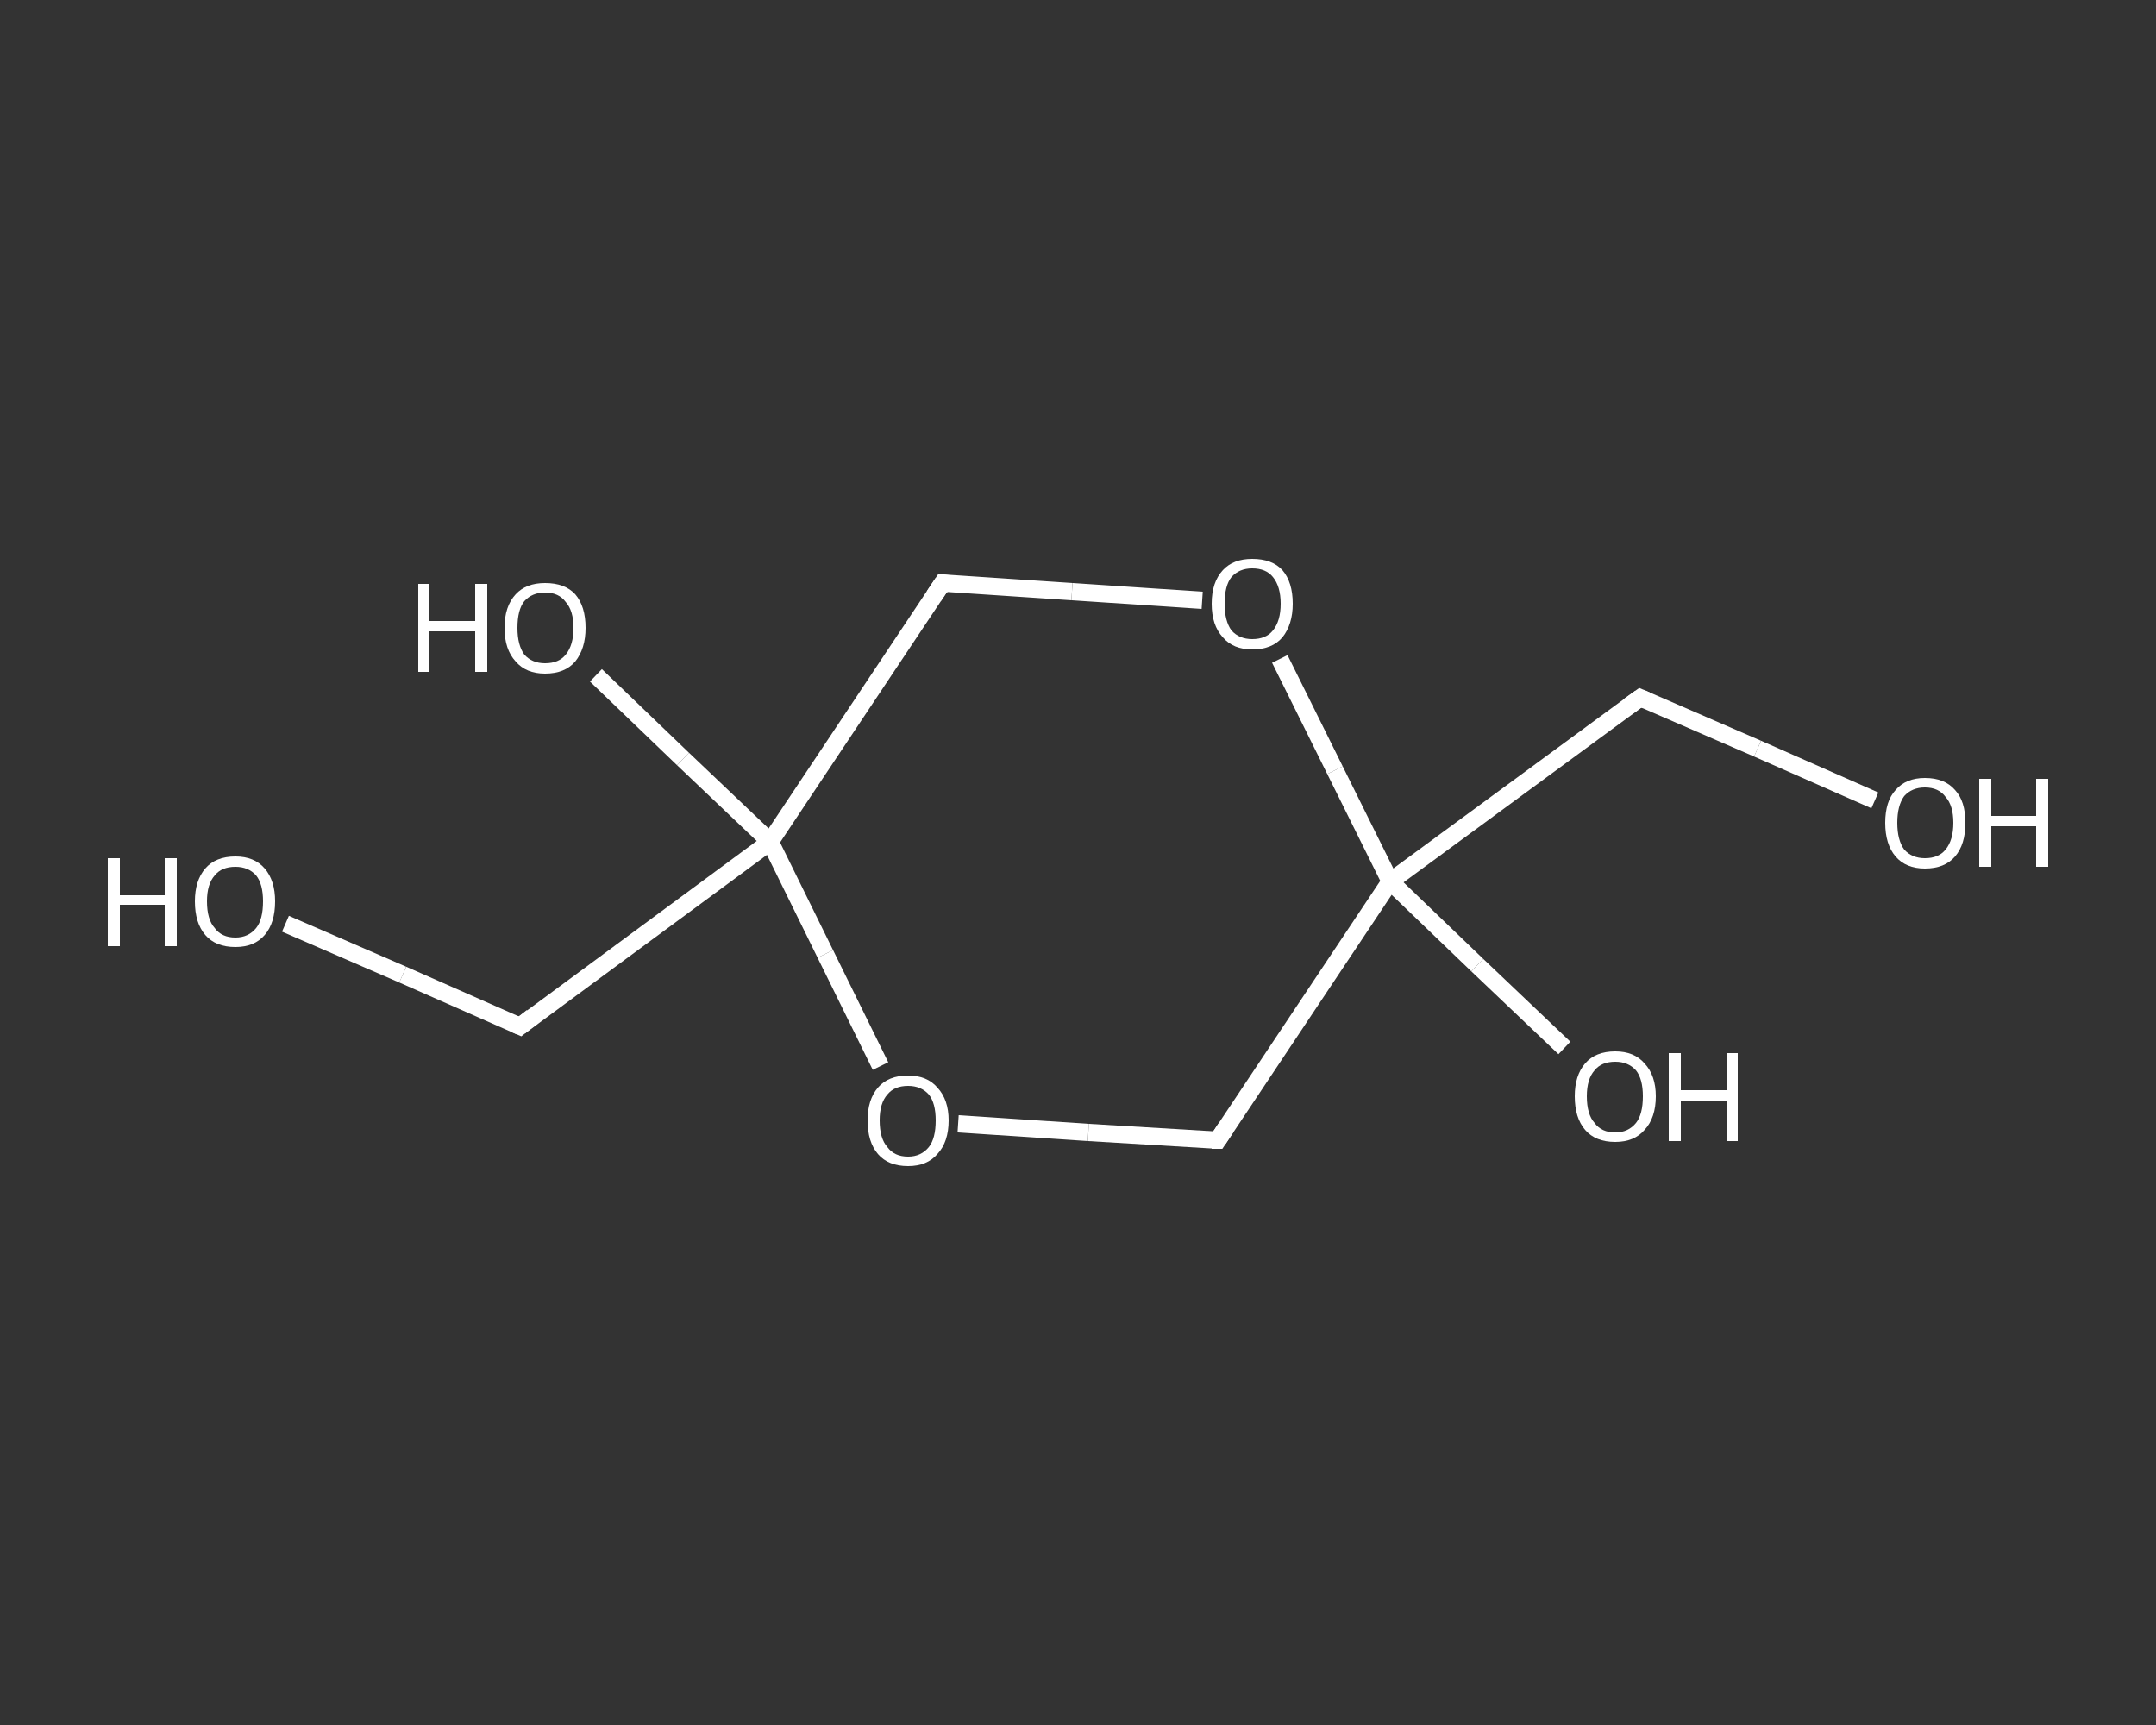 <?xml version='1.0' encoding='iso-8859-1'?>
<svg version='1.1' baseProfile='full'
              xmlns='http://www.w3.org/2000/svg'
                      xmlns:rdkit='http://www.rdkit.org/xml'
                      xmlns:xlink='http://www.w3.org/1999/xlink'
                  xml:space='preserve'
width='250px' height='200px' viewBox='0 0 250 200'>
<rect x="0" y="0" width="250" height="200" fill="#333333" stroke="none"/>
<!-- END OF HEADER -->
<rect style='opacity:1.0;fill:transparent;stroke:none' width='250.0' height='200.0' x='0.0' y='0.0'> </rect>
<path class='bond-0 atom-0 atom-1' d='M 217.4,92.8 L 203.8,86.8' style='fill:none;fill-rule:evenodd;stroke:#FFFFFF;stroke-width:2.0px;stroke-linecap:butt;stroke-linejoin:miter;stroke-opacity:1' />
<path class='bond-0 atom-0 atom-1' d='M 203.8,86.8 L 190.2,80.9' style='fill:none;fill-rule:evenodd;stroke:#FFFFFF;stroke-width:2.0px;stroke-linecap:butt;stroke-linejoin:miter;stroke-opacity:1' />
<path class='bond-1 atom-1 atom-2' d='M 190.2,80.9 L 161.2,102.2' style='fill:none;fill-rule:evenodd;stroke:#FFFFFF;stroke-width:2.0px;stroke-linecap:butt;stroke-linejoin:miter;stroke-opacity:1' />
<path class='bond-2 atom-2 atom-3' d='M 161.2,102.2 L 171.3,111.9' style='fill:none;fill-rule:evenodd;stroke:#FFFFFF;stroke-width:2.0px;stroke-linecap:butt;stroke-linejoin:miter;stroke-opacity:1' />
<path class='bond-2 atom-2 atom-3' d='M 171.3,111.9 L 181.4,121.5' style='fill:none;fill-rule:evenodd;stroke:#FFFFFF;stroke-width:2.0px;stroke-linecap:butt;stroke-linejoin:miter;stroke-opacity:1' />
<path class='bond-3 atom-2 atom-4' d='M 161.2,102.2 L 141.2,132.2' style='fill:none;fill-rule:evenodd;stroke:#FFFFFF;stroke-width:2.0px;stroke-linecap:butt;stroke-linejoin:miter;stroke-opacity:1' />
<path class='bond-4 atom-4 atom-5' d='M 141.2,132.2 L 126.2,131.3' style='fill:none;fill-rule:evenodd;stroke:#FFFFFF;stroke-width:2.0px;stroke-linecap:butt;stroke-linejoin:miter;stroke-opacity:1' />
<path class='bond-4 atom-4 atom-5' d='M 126.2,131.3 L 111.1,130.3' style='fill:none;fill-rule:evenodd;stroke:#FFFFFF;stroke-width:2.0px;stroke-linecap:butt;stroke-linejoin:miter;stroke-opacity:1' />
<path class='bond-5 atom-5 atom-6' d='M 102.1,123.6 L 95.7,110.6' style='fill:none;fill-rule:evenodd;stroke:#FFFFFF;stroke-width:2.0px;stroke-linecap:butt;stroke-linejoin:miter;stroke-opacity:1' />
<path class='bond-5 atom-5 atom-6' d='M 95.7,110.6 L 89.3,97.6' style='fill:none;fill-rule:evenodd;stroke:#FFFFFF;stroke-width:2.0px;stroke-linecap:butt;stroke-linejoin:miter;stroke-opacity:1' />
<path class='bond-6 atom-6 atom-7' d='M 89.3,97.6 L 79.2,88.0' style='fill:none;fill-rule:evenodd;stroke:#FFFFFF;stroke-width:2.0px;stroke-linecap:butt;stroke-linejoin:miter;stroke-opacity:1' />
<path class='bond-6 atom-6 atom-7' d='M 79.2,88.0 L 69.1,78.3' style='fill:none;fill-rule:evenodd;stroke:#FFFFFF;stroke-width:2.0px;stroke-linecap:butt;stroke-linejoin:miter;stroke-opacity:1' />
<path class='bond-7 atom-6 atom-8' d='M 89.3,97.6 L 60.3,119.0' style='fill:none;fill-rule:evenodd;stroke:#FFFFFF;stroke-width:2.0px;stroke-linecap:butt;stroke-linejoin:miter;stroke-opacity:1' />
<path class='bond-8 atom-8 atom-9' d='M 60.3,119.0 L 46.7,113.0' style='fill:none;fill-rule:evenodd;stroke:#FFFFFF;stroke-width:2.0px;stroke-linecap:butt;stroke-linejoin:miter;stroke-opacity:1' />
<path class='bond-8 atom-8 atom-9' d='M 46.7,113.0 L 33.1,107.1' style='fill:none;fill-rule:evenodd;stroke:#FFFFFF;stroke-width:2.0px;stroke-linecap:butt;stroke-linejoin:miter;stroke-opacity:1' />
<path class='bond-9 atom-6 atom-10' d='M 89.3,97.6 L 109.3,67.6' style='fill:none;fill-rule:evenodd;stroke:#FFFFFF;stroke-width:2.0px;stroke-linecap:butt;stroke-linejoin:miter;stroke-opacity:1' />
<path class='bond-10 atom-10 atom-11' d='M 109.3,67.6 L 124.3,68.6' style='fill:none;fill-rule:evenodd;stroke:#FFFFFF;stroke-width:2.0px;stroke-linecap:butt;stroke-linejoin:miter;stroke-opacity:1' />
<path class='bond-10 atom-10 atom-11' d='M 124.3,68.6 L 139.4,69.6' style='fill:none;fill-rule:evenodd;stroke:#FFFFFF;stroke-width:2.0px;stroke-linecap:butt;stroke-linejoin:miter;stroke-opacity:1' />
<path class='bond-11 atom-11 atom-2' d='M 148.4,76.4 L 154.8,89.3' style='fill:none;fill-rule:evenodd;stroke:#FFFFFF;stroke-width:2.0px;stroke-linecap:butt;stroke-linejoin:miter;stroke-opacity:1' />
<path class='bond-11 atom-11 atom-2' d='M 154.8,89.3 L 161.2,102.2' style='fill:none;fill-rule:evenodd;stroke:#FFFFFF;stroke-width:2.0px;stroke-linecap:butt;stroke-linejoin:miter;stroke-opacity:1' />
<path d='M 190.9,81.2 L 190.2,80.9 L 188.8,81.9' style='fill:none;stroke:#FFFFFF;stroke-width:2.0px;stroke-linecap:butt;stroke-linejoin:miter;stroke-opacity:1;' />
<path d='M 142.2,130.7 L 141.2,132.2 L 140.5,132.2' style='fill:none;stroke:#FFFFFF;stroke-width:2.0px;stroke-linecap:butt;stroke-linejoin:miter;stroke-opacity:1;' />
<path d='M 61.7,117.9 L 60.3,119.0 L 59.6,118.7' style='fill:none;stroke:#FFFFFF;stroke-width:2.0px;stroke-linecap:butt;stroke-linejoin:miter;stroke-opacity:1;' />
<path d='M 108.3,69.1 L 109.3,67.6 L 110.0,67.7' style='fill:none;stroke:#FFFFFF;stroke-width:2.0px;stroke-linecap:butt;stroke-linejoin:miter;stroke-opacity:1;' />
<path class='atom-0' d='M 218.6 95.4
Q 218.6 92.9, 219.8 91.6
Q 221.0 90.2, 223.2 90.2
Q 225.5 90.2, 226.7 91.6
Q 227.9 92.9, 227.9 95.4
Q 227.9 97.9, 226.7 99.3
Q 225.5 100.7, 223.2 100.7
Q 221.0 100.7, 219.8 99.3
Q 218.6 97.9, 218.6 95.4
M 223.2 99.5
Q 224.8 99.5, 225.6 98.5
Q 226.5 97.4, 226.5 95.4
Q 226.5 93.4, 225.6 92.4
Q 224.8 91.3, 223.2 91.3
Q 221.7 91.3, 220.8 92.3
Q 220.0 93.4, 220.0 95.4
Q 220.0 97.4, 220.8 98.5
Q 221.7 99.5, 223.2 99.5
' fill='#FFFFFF'/>
<path class='atom-0' d='M 229.5 90.3
L 230.9 90.3
L 230.9 94.6
L 236.1 94.6
L 236.1 90.3
L 237.5 90.3
L 237.5 100.5
L 236.1 100.5
L 236.1 95.8
L 230.9 95.8
L 230.9 100.5
L 229.5 100.5
L 229.5 90.3
' fill='#FFFFFF'/>
<path class='atom-3' d='M 182.6 127.1
Q 182.6 124.7, 183.8 123.3
Q 185.0 121.9, 187.3 121.9
Q 189.5 121.9, 190.7 123.3
Q 192.0 124.7, 192.0 127.1
Q 192.0 129.6, 190.7 131.0
Q 189.5 132.4, 187.3 132.4
Q 185.0 132.4, 183.8 131.0
Q 182.6 129.6, 182.6 127.1
M 187.3 131.3
Q 188.8 131.3, 189.7 130.2
Q 190.5 129.2, 190.5 127.1
Q 190.5 125.1, 189.7 124.1
Q 188.8 123.1, 187.3 123.1
Q 185.7 123.1, 184.9 124.1
Q 184.0 125.1, 184.0 127.1
Q 184.0 129.2, 184.9 130.2
Q 185.7 131.3, 187.3 131.3
' fill='#FFFFFF'/>
<path class='atom-3' d='M 193.5 122.1
L 194.9 122.1
L 194.9 126.4
L 200.2 126.4
L 200.2 122.1
L 201.5 122.1
L 201.5 132.3
L 200.2 132.3
L 200.2 127.6
L 194.9 127.6
L 194.9 132.3
L 193.5 132.3
L 193.5 122.1
' fill='#FFFFFF'/>
<path class='atom-5' d='M 100.6 129.9
Q 100.6 127.5, 101.8 126.1
Q 103.0 124.7, 105.3 124.7
Q 107.5 124.7, 108.7 126.1
Q 110.0 127.5, 110.0 129.9
Q 110.0 132.4, 108.7 133.8
Q 107.5 135.2, 105.3 135.2
Q 103.0 135.2, 101.8 133.8
Q 100.6 132.4, 100.6 129.9
M 105.3 134.1
Q 106.8 134.1, 107.7 133.0
Q 108.5 132.0, 108.5 129.9
Q 108.5 127.9, 107.7 126.9
Q 106.8 125.9, 105.3 125.9
Q 103.7 125.9, 102.9 126.9
Q 102.0 127.9, 102.0 129.9
Q 102.0 132.0, 102.9 133.0
Q 103.7 134.1, 105.3 134.1
' fill='#FFFFFF'/>
<path class='atom-7' d='M 48.5 67.7
L 49.8 67.7
L 49.8 72.0
L 55.1 72.0
L 55.1 67.7
L 56.5 67.7
L 56.5 77.9
L 55.1 77.9
L 55.1 73.2
L 49.8 73.2
L 49.8 77.9
L 48.5 77.9
L 48.5 67.7
' fill='#FFFFFF'/>
<path class='atom-7' d='M 58.5 72.8
Q 58.5 70.3, 59.8 68.9
Q 61.0 67.6, 63.2 67.6
Q 65.5 67.6, 66.7 68.9
Q 67.9 70.3, 67.9 72.8
Q 67.9 75.2, 66.7 76.7
Q 65.5 78.1, 63.2 78.1
Q 61.0 78.1, 59.8 76.7
Q 58.5 75.3, 58.5 72.8
M 63.2 76.9
Q 64.8 76.9, 65.6 75.9
Q 66.5 74.8, 66.5 72.8
Q 66.5 70.8, 65.6 69.8
Q 64.8 68.7, 63.2 68.7
Q 61.7 68.7, 60.8 69.7
Q 60.0 70.7, 60.0 72.8
Q 60.0 74.8, 60.8 75.9
Q 61.7 76.9, 63.2 76.9
' fill='#FFFFFF'/>
<path class='atom-9' d='M 12.5 99.5
L 13.9 99.5
L 13.9 103.8
L 19.1 103.8
L 19.1 99.5
L 20.5 99.5
L 20.5 109.7
L 19.1 109.7
L 19.1 104.9
L 13.9 104.9
L 13.9 109.7
L 12.5 109.7
L 12.5 99.5
' fill='#FFFFFF'/>
<path class='atom-9' d='M 22.6 104.5
Q 22.6 102.1, 23.8 100.7
Q 25.0 99.3, 27.3 99.3
Q 29.5 99.3, 30.7 100.7
Q 31.9 102.1, 31.9 104.5
Q 31.9 107.0, 30.7 108.4
Q 29.5 109.8, 27.3 109.8
Q 25.0 109.8, 23.8 108.4
Q 22.6 107.0, 22.6 104.5
M 27.3 108.7
Q 28.8 108.7, 29.7 107.6
Q 30.5 106.6, 30.5 104.5
Q 30.5 102.5, 29.7 101.5
Q 28.8 100.5, 27.3 100.5
Q 25.7 100.5, 24.9 101.5
Q 24.0 102.5, 24.0 104.5
Q 24.0 106.6, 24.9 107.6
Q 25.7 108.7, 27.3 108.7
' fill='#FFFFFF'/>
<path class='atom-11' d='M 140.5 70.0
Q 140.5 67.5, 141.8 66.1
Q 143.0 64.8, 145.2 64.8
Q 147.5 64.8, 148.7 66.1
Q 149.9 67.5, 149.9 70.0
Q 149.9 72.4, 148.7 73.9
Q 147.5 75.3, 145.2 75.3
Q 143.0 75.3, 141.8 73.9
Q 140.5 72.5, 140.5 70.0
M 145.2 74.1
Q 146.8 74.1, 147.6 73.1
Q 148.5 72.0, 148.5 70.0
Q 148.5 68.0, 147.6 66.9
Q 146.8 65.9, 145.2 65.9
Q 143.7 65.9, 142.8 66.9
Q 142.0 67.9, 142.0 70.0
Q 142.0 72.0, 142.8 73.1
Q 143.7 74.1, 145.2 74.1
' fill='#FFFFFF'/>
</svg>

